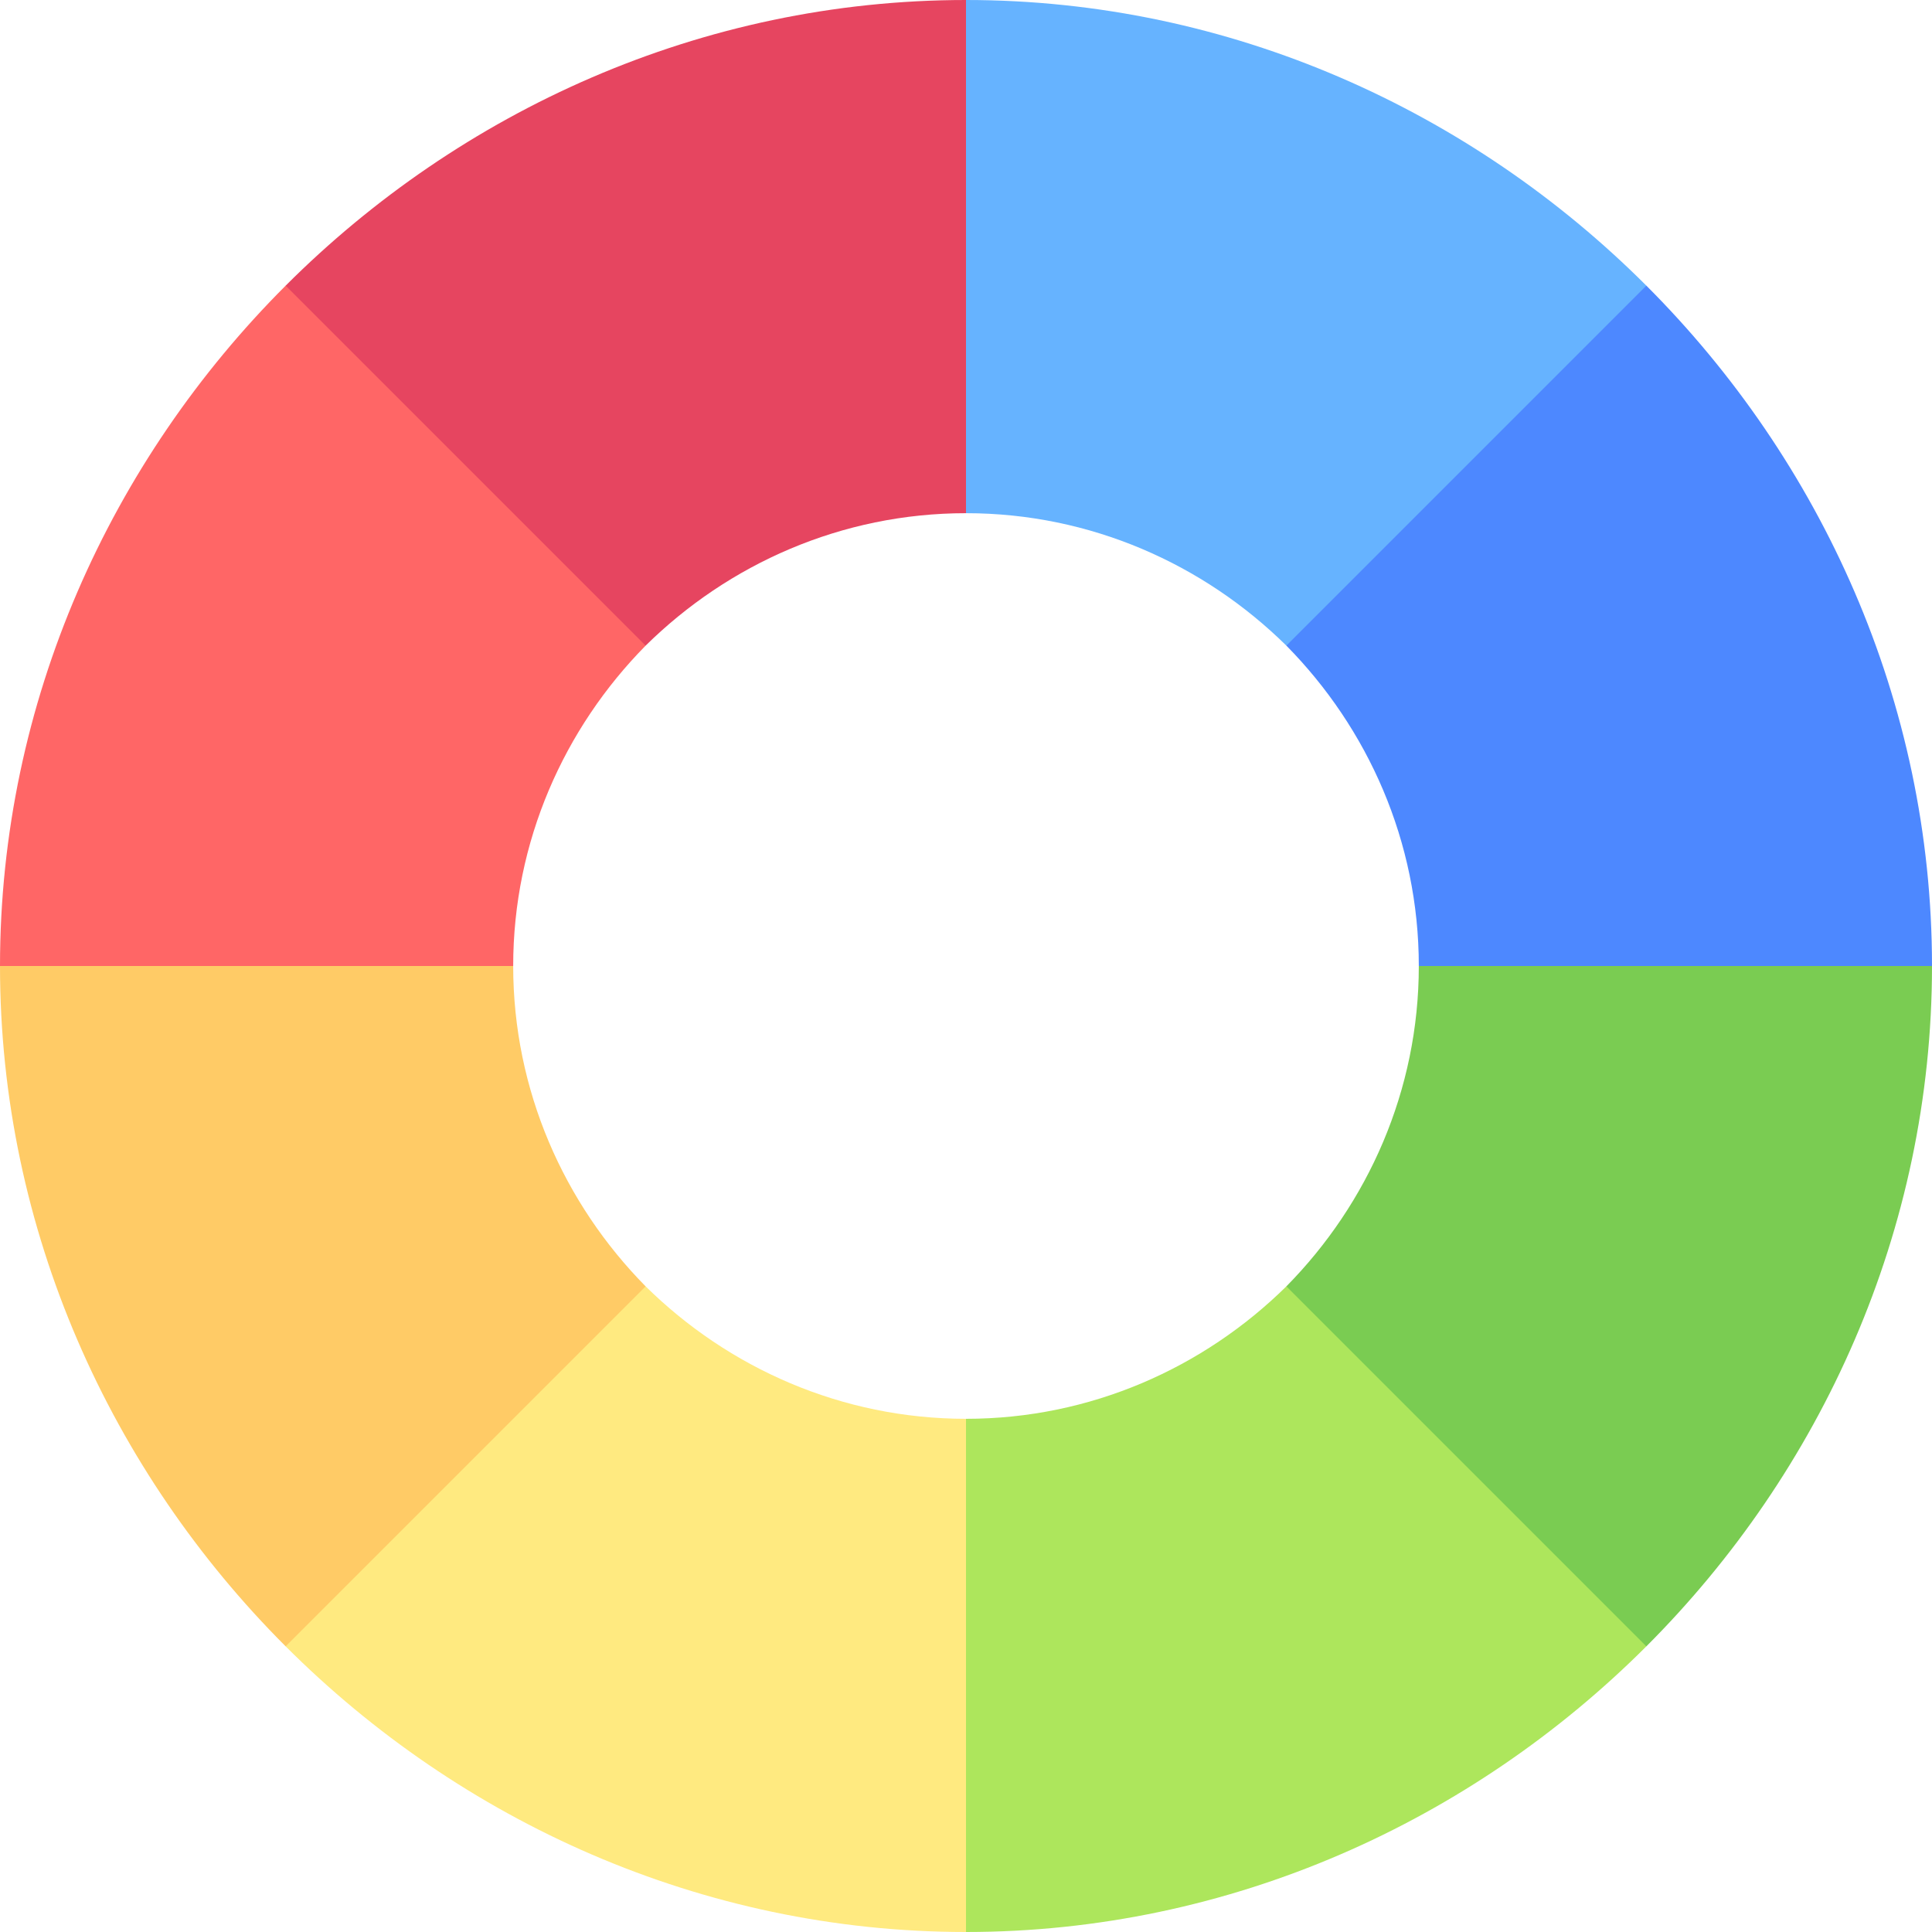 <svg xmlns="http://www.w3.org/2000/svg" id="Capa_1" height="512" viewBox="0 0 512 512" width="512"><g><path d="m256 0 30 63.702-30 72.298c-32.999 0-62.999 13.5-84.901 35.099l-78.367-18.367-17.032-77.032c46.201-46.2 110.099-75.7 180.3-75.7z" fill="#e64560"></path><g id="Color_Wheel_1_"><g><path d="m436.3 75.7-15.081 75.081-80.319 20.319c-21.901-21.6-51.901-35.1-84.9-35.1v-136c70.201 0 134.099 29.5 180.3 75.7z" fill="#66b3ff"></path></g></g><path d="m512 256-65.137 30-70.863-30c0-33.001-13.5-63.001-35.099-84.901l95.4-95.4c46.199 46.2 75.699 110.1 75.699 180.301z" fill="#4d88ff"></path><path d="m512 256c0 70.199-29.5 134.099-75.7 180.3l-82.923-22.924-12.476-72.477c21.599-21.9 35.099-51.9 35.099-84.899z" fill="#7acc52"></path><path d="m436.3 436.3c-46.201 46.2-110.099 75.7-180.3 75.7l-30-70.031 30-65.969c32.999 0 62.999-13.5 84.901-35.101z" fill="#ade65c"></path><path d="m256 376v136c-70.201 0-134.099-29.5-180.3-75.7l17.747-77.748 77.653-17.654c21.901 21.602 51.901 35.102 84.9 35.102z" fill="#ffea80"></path><path d="m171.099 340.899-95.399 95.401c-46.2-46.201-75.7-110.101-75.7-180.3l71.714-30 64.286 30c0 32.999 13.5 62.999 35.099 84.899z" fill="#ffcb66"></path><path d="m171.099 171.099c-21.599 21.9-35.099 51.9-35.099 84.901h-136c0-70.201 29.5-134.101 75.7-180.3z" fill="#f66"></path></g></svg>
